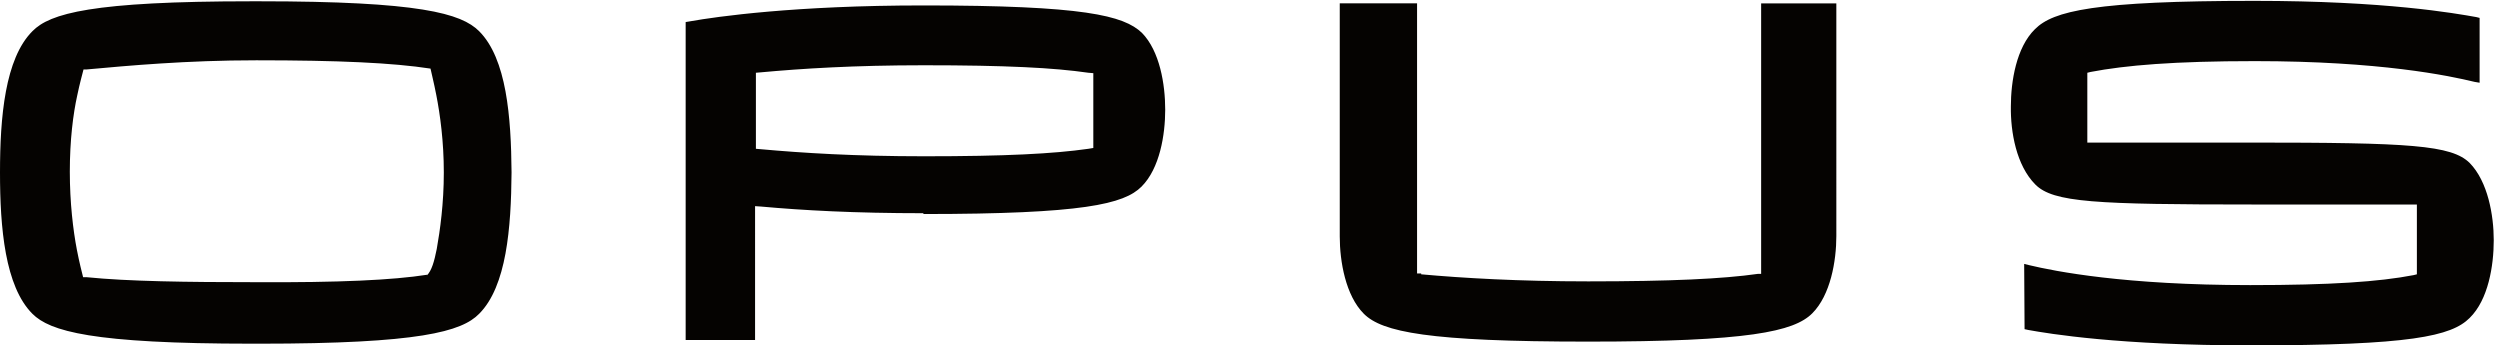 <svg xml:space="preserve" width="370.776" height="51.223" xmlns="http://www.w3.org/2000/svg"><path d="M2242.35 266.461c0 27.809 6.02 65.809 26.91 86.199 20.35 20.387 66.71 31.512 244.65 31.512 146.88 0 223.83-13.914 247.43-18.074l3.71-.926v-72.289l-5.54.93c-28.73 6.949-105.66 23.16-245.12 23.16-89.94 0-144.14-4.629-183.06-12.051l-3.72-.918v-77.848h181.66c178.87 0 224.28-2.789 244.7-22.718 20.35-20.86 26.85-58.387 26.85-86.188 0-28.266-6.02-66.266-26.85-86.652C2733.55 10.203 2688.14 0 2509.27 0c-146.42 0-224.26 12.984-247.45 17.172l-4.19.914-.44 72.758 5.57-1.387c29.18-6.96 106.58-22.246 246.51-22.246 89.91 0 143.67 3.719 182.12 11.125l3.71.91v77.84h-180.71c-178.87 0-224.78 2.328-244.7 22.246-21.32 21.332-27.79 58.859-27.34 87.129M1584.79 79.246c45.88-4.152 108.47-7.875 186.3-7.875 91.77 0 150.12 2.805 189.07 8.352h3.72v301.66h83.85V121.887c0-27.825-6.49-65.797-26.88-86.188-20.39-20.386-71.37-31.508-250.23-31.508-177.91 0-229.37 10.653-249.77 31.036-20.38 20.386-26.87 58.394-26.87 86.218v259.938h86.21V80.195h4.6zM475.902 77.86c5.563 5.578 8.336 15.762 11.125 29.657 3.7 20.863 7.879 50.511 7.879 85.265 0 34.758-4.179 64.883-8.351 86.188-2.77 14.371-5.547 25.035-6.481 29.668-42.176 6.476-102.883 9.265-194.156 9.265-77.859 0-143.203-6.015-189.066-10.191h-3.715c-1.39-5.566-4.168-15.305-6.957-28.742-4.63-20.844-8.328-50.039-8.328-85.239 0-34.753 3.699-65.351 7.875-87.128 2.773-14.371 5.562-25.047 6.949-30.594h4.176c45.863-4.637 111.207-5.547 189.066-5.547 91.75-.477 151.98 2.297 190.445 8.316M289.148 1.887h-8.332c-178.406 0-225.214 13.867-244.671 33.34C5.561 65.797 0 131.148 0 192.78c0 61.645 5.563 126.981 36.145 157.563 19.457 19.914 66.265 33.359 244.671 33.359h8.332c178.875 0 225.211-13.445 245.145-33.359 30.586-30.582 35.668-95.461 36.145-157.563-.477-61.633-5.559-126.984-36.145-157.554-19.453-19.914-66.727-33.34-244.676-33.34m740.513 145.492c-77.849 0-135.31 3.242-181.189 7.406l-6.953.469V6.016h-77.394v354.523l5.562.926c28.735 5.094 115.856 17.601 259.494 17.601 178.88 0 223.36-11.121 243.75-30.578 19.93-20.39 25.95-57.461 25.95-85.73 0-27.813-6.02-65.34-26.41-85.727-19.46-19.472-64.88-30.566-243.75-30.566m184.43 72.73 5.56.926v83.414l-5.56.469c-38.46 5.562-91.75 8.34-183.49 8.34-77.849 0-136.243-3.707-181.669-7.879l-5.539-.461v-84.809l5.539-.461c46.359-4.171 104.273-7.875 182.129-7.875 90.83 0 144.11 2.789 183.03 8.336" style="fill:#050301;fill-opacity:1;fill-rule:nonzero;stroke:none" transform="matrix(.133 0 0 -.133 0 51.223)"/></svg>
